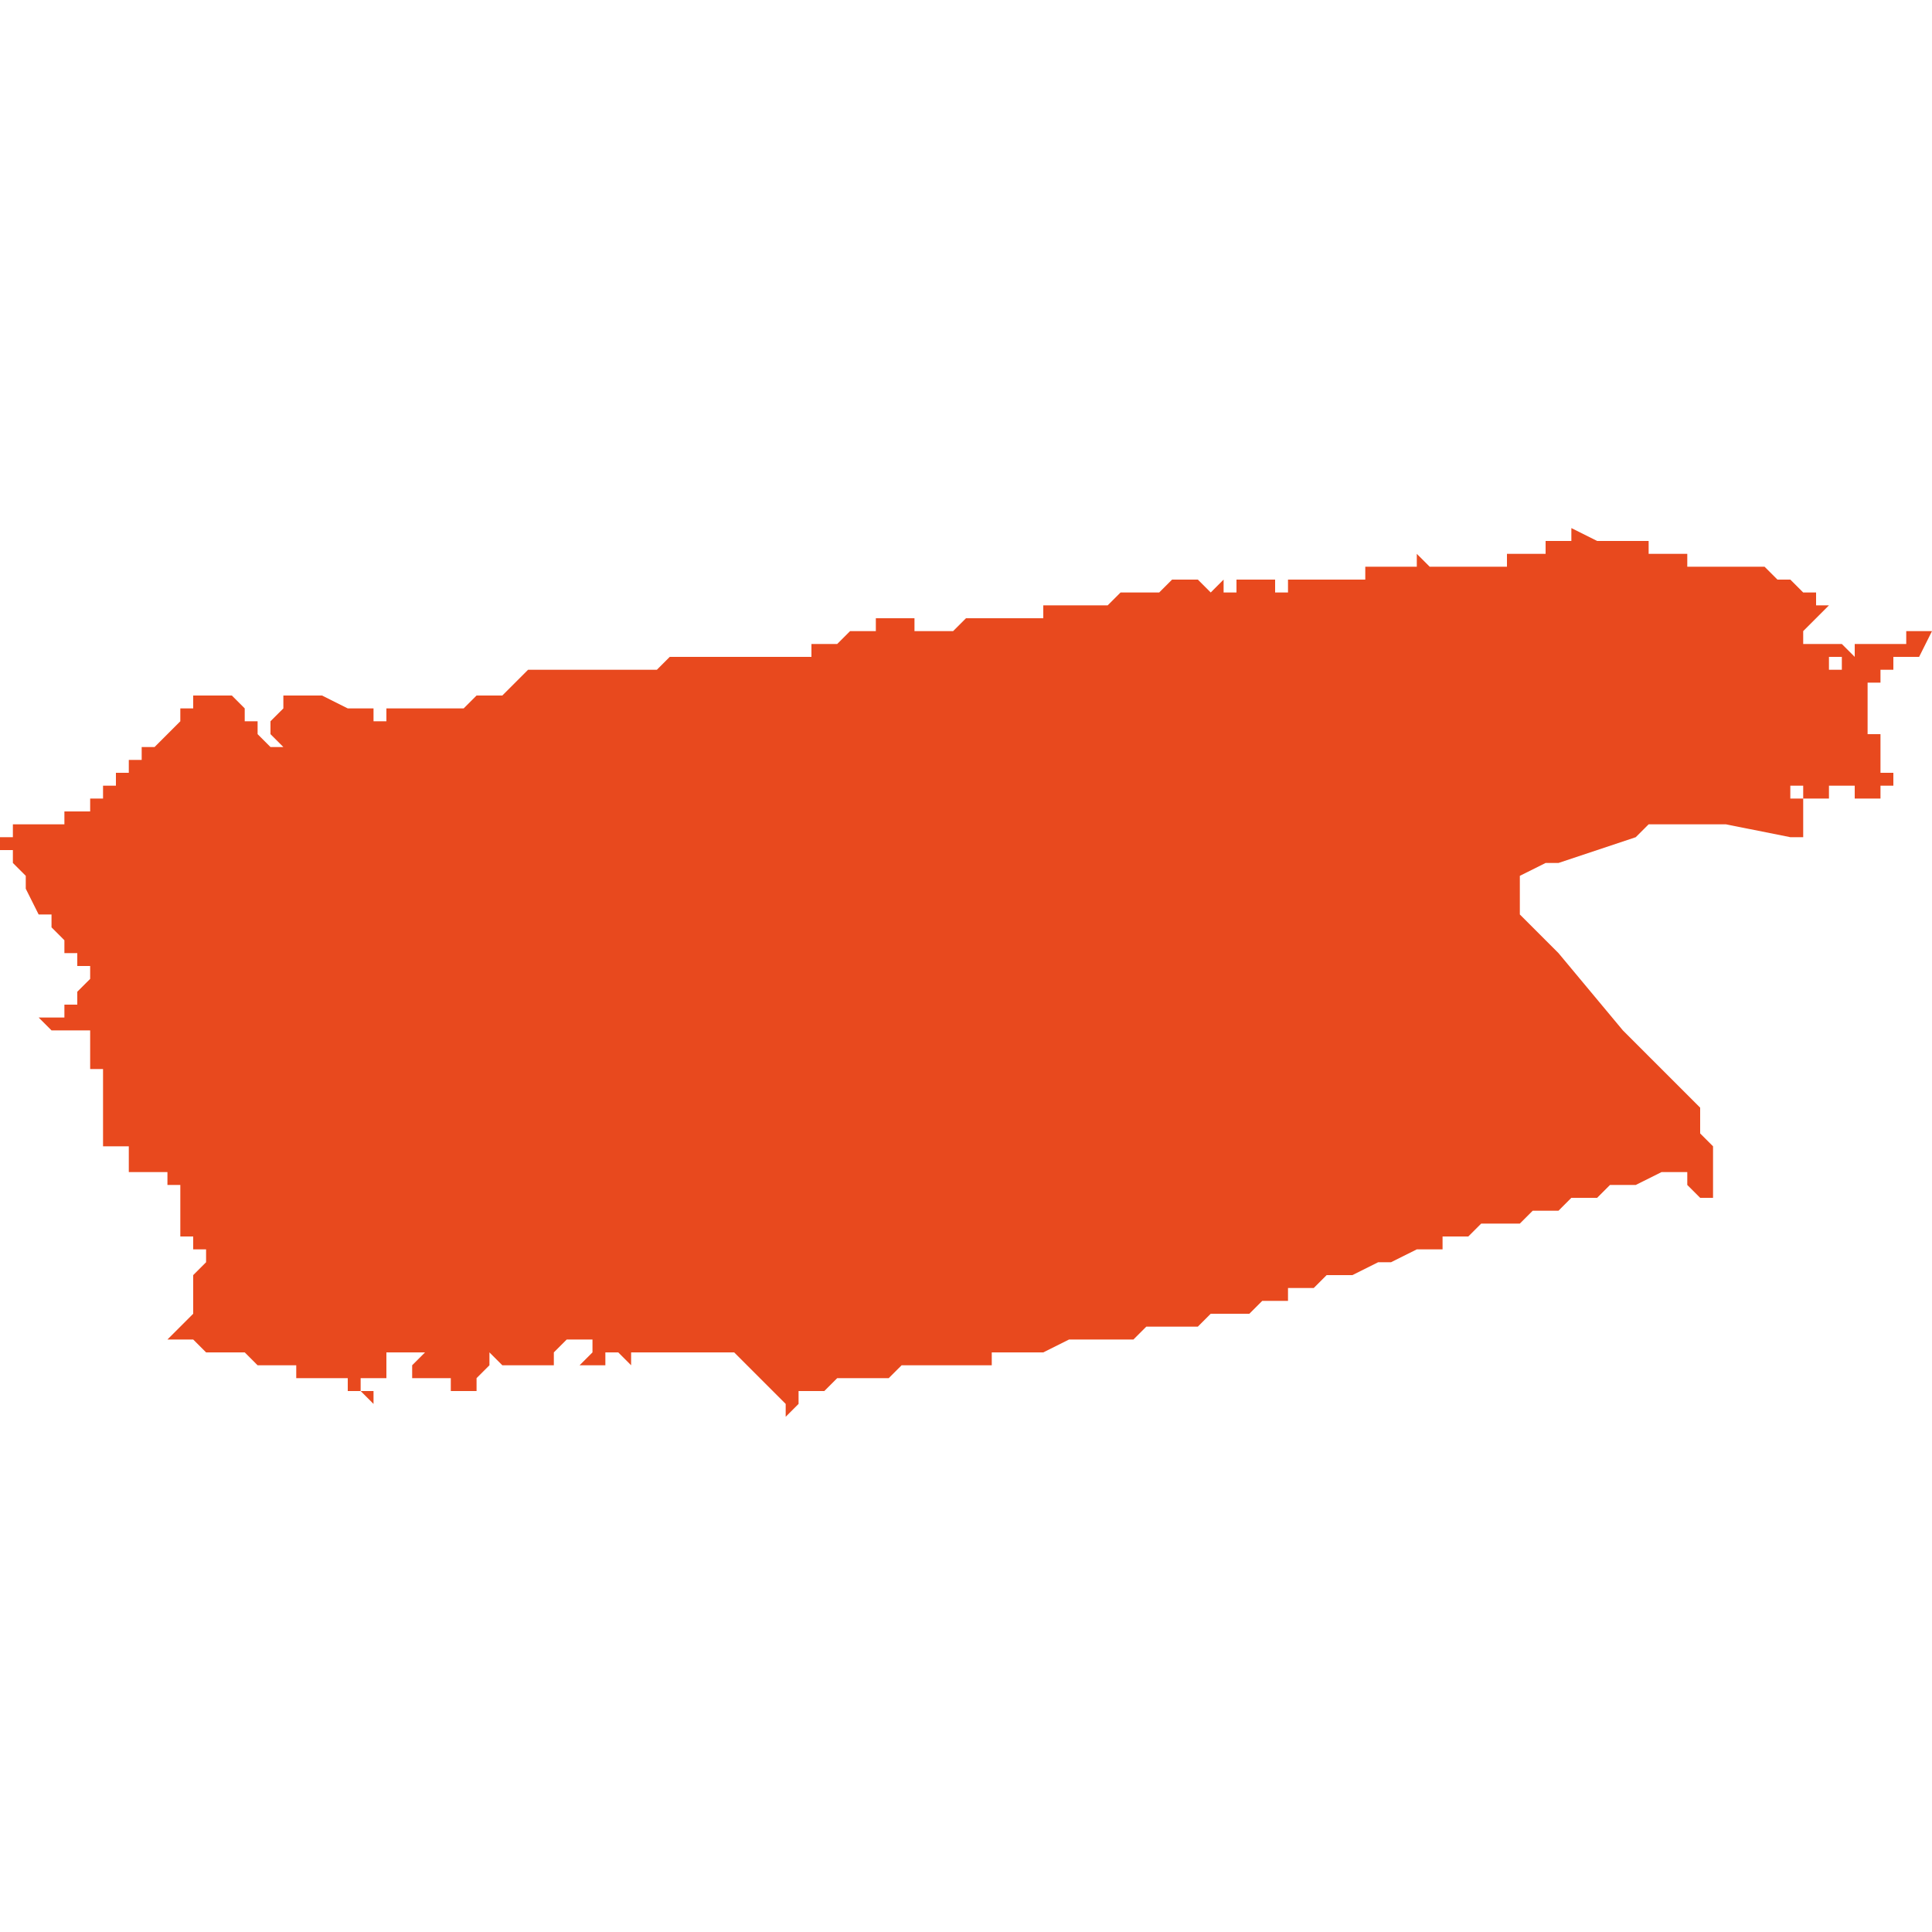 <svg xmlns="http://www.w3.org/2000/svg" xmlns:xlink="http://www.w3.org/1999/xlink" height="300" width="300" viewBox="5.547 -52.135 0.15 0.068"><path d="M 5.69 -52.115 L 5.69 -52.115 5.69 -52.115 5.69 -52.115 5.69 -52.115 5.69 -52.115 5.691 -52.115 5.691 -52.115 5.691 -52.115 5.691 -52.115 5.691 -52.114 5.691 -52.114 5.691 -52.114 5.691 -52.114 5.691 -52.114 5.691 -52.114 5.691 -52.114 5.691 -52.114 5.692 -52.114 5.692 -52.114 5.692 -52.114 5.692 -52.114 5.692 -52.114 5.692 -52.114 5.692 -52.114 5.692 -52.114 5.692 -52.114 5.692 -52.114 5.692 -52.114 5.693 -52.114 5.693 -52.114 5.693 -52.114 5.693 -52.114 5.693 -52.114 5.693 -52.114 5.693 -52.114 5.693 -52.114 5.693 -52.115 5.693 -52.115 5.693 -52.115 5.693 -52.115 5.693 -52.115 5.693 -52.115 5.693 -52.115 5.694 -52.115 5.694 -52.115 5.694 -52.115 5.694 -52.115 5.694 -52.115 5.694 -52.115 5.694 -52.115 5.694 -52.116 5.694 -52.116 5.694 -52.116 5.694 -52.116 5.694 -52.116 5.694 -52.116 5.694 -52.116 5.694 -52.116 5.694 -52.116 5.694 -52.116 5.694 -52.116 5.693 -52.116 5.693 -52.116 5.693 -52.116 5.693 -52.116 5.693 -52.116 5.693 -52.116 5.693 -52.116 5.693 -52.116 5.693 -52.116 5.693 -52.116 5.693 -52.116 5.693 -52.116 5.693 -52.116 5.693 -52.117 5.693 -52.117 5.693 -52.117 5.693 -52.117 5.693 -52.117 5.693 -52.117 5.693 -52.117 5.693 -52.117 5.693 -52.117 5.693 -52.117 5.693 -52.118 5.693 -52.118 5.693 -52.118 5.693 -52.118 5.693 -52.118 5.693 -52.118 5.693 -52.118 5.693 -52.118 5.693 -52.118 5.693 -52.118 5.693 -52.118 5.693 -52.118 5.693 -52.118 5.693 -52.119 5.693 -52.119 5.693 -52.119 5.693 -52.119 5.693 -52.119 5.693 -52.119 5.693 -52.119 5.693 -52.119 5.693 -52.119 5.693 -52.119 5.693 -52.119 5.693 -52.119 5.692 -52.119 5.692 -52.119 5.692 -52.119 5.692 -52.119 5.692 -52.119 5.692 -52.12 5.692 -52.12 5.692 -52.12 5.692 -52.12 5.692 -52.12 5.692 -52.12 5.692 -52.12 5.692 -52.12 5.692 -52.12 5.692 -52.12 5.692 -52.12 5.692 -52.12 5.692 -52.12 5.692 -52.12 5.692 -52.12 5.692 -52.12 5.692 -52.12 5.692 -52.12 5.692 -52.12 5.692 -52.12 5.692 -52.12 5.692 -52.12 5.692 -52.12 5.692 -52.12 5.692 -52.12 5.692 -52.12 5.693 -52.12 5.693 -52.12 5.693 -52.12 5.693 -52.12 5.693 -52.12 5.693 -52.12 5.693 -52.12 5.693 -52.12 5.693 -52.12 5.693 -52.12 5.692 -52.12 5.692 -52.121 5.692 -52.121 5.692 -52.121 5.692 -52.121 5.692 -52.121 5.692 -52.121 5.692 -52.121 5.692 -52.121 5.692 -52.121 5.692 -52.121 5.692 -52.121 5.692 -52.121 5.692 -52.121 5.692 -52.121 5.692 -52.122 5.692 -52.122 5.692 -52.122 5.692 -52.122 5.692 -52.122 5.692 -52.122 5.692 -52.123 5.692 -52.123 5.692 -52.123 5.692 -52.123 5.692 -52.123 5.692 -52.123 5.693 -52.123 5.693 -52.123 5.693 -52.123 5.693 -52.123 5.693 -52.123 5.693 -52.123 5.693 -52.123 5.693 -52.123 5.693 -52.123 5.693 -52.124 5.693 -52.124 5.693 -52.124 5.693 -52.124 5.693 -52.124 5.693 -52.124 5.693 -52.124 5.693 -52.124 5.693 -52.124 5.693 -52.124 5.694 -52.124 5.694 -52.124 5.694 -52.124 5.694 -52.124 5.694 -52.124 5.694 -52.124 5.694 -52.124 5.694 -52.124 5.694 -52.124 5.694 -52.124 5.694 -52.125 5.695 -52.125 5.695 -52.125 5.695 -52.125 5.695 -52.125 5.695 -52.125 5.695 -52.125 5.695 -52.125 5.695 -52.125 5.695 -52.125 5.695 -52.125 5.695 -52.125 5.696 -52.125 5.696 -52.125 5.696 -52.125 5.696 -52.125 5.696 -52.125 5.696 -52.125 5.696 -52.125 5.696 -52.125 5.697 -52.127 5.697 -52.127 5.697 -52.127 5.697 -52.127 5.697 -52.127 5.697 -52.127 5.696 -52.127 5.696 -52.127 5.696 -52.127 5.695 -52.127 5.695 -52.126 5.695 -52.126 5.695 -52.126 5.694 -52.126 5.694 -52.126 5.694 -52.126 5.694 -52.126 5.694 -52.126 5.694 -52.126 5.694 -52.126 5.694 -52.126 5.694 -52.126 5.693 -52.126 5.693 -52.126 5.693 -52.126 5.693 -52.126 5.693 -52.126 5.693 -52.126 5.693 -52.126 5.692 -52.126 5.692 -52.126 5.691 -52.126 5.691 -52.125 5.691 -52.125 5.691 -52.125 5.691 -52.125 5.69 -52.125 5.69 -52.125 5.69 -52.125 5.69 -52.125 5.69 -52.125 5.69 -52.125 5.69 -52.125 5.69 -52.125 5.69 -52.125 5.69 -52.125 5.69 -52.124 5.69 -52.124 5.69 -52.124 5.69 -52.124 5.69 -52.124 5.69 -52.124 5.69 -52.124 5.69 -52.124 5.69 -52.124 5.69 -52.124 5.69 -52.124 5.69 -52.124 5.69 -52.124 5.69 -52.124 5.69 -52.124 5.69 -52.124 5.69 -52.124 5.69 -52.124 5.69 -52.124 5.69 -52.124 5.69 -52.124 5.69 -52.124 5.69 -52.124 5.69 -52.124 5.69 -52.124 5.689 -52.124 5.689 -52.124 5.689 -52.124 5.689 -52.124 5.689 -52.124 5.689 -52.124 5.689 -52.124 5.689 -52.124 5.689 -52.124 5.689 -52.124 5.689 -52.124 5.689 -52.124 5.689 -52.124 5.689 -52.124 5.689 -52.124 5.689 -52.124 5.689 -52.124 5.689 -52.124 5.689 -52.124 5.689 -52.124 5.689 -52.124 5.689 -52.124 5.689 -52.124 5.689 -52.124 5.689 -52.124 5.689 -52.125 5.689 -52.125 5.689 -52.125 5.69 -52.125 5.69 -52.125 5.69 -52.125 5.691 -52.125 5.691 -52.125 5.691 -52.125 5.691 -52.125 5.69 -52.126 5.69 -52.126 5.689 -52.126 5.689 -52.126 5.688 -52.126 5.688 -52.126 5.687 -52.126 5.687 -52.127 5.687 -52.127 5.687 -52.127 5.687 -52.127 5.687 -52.127 5.688 -52.128 5.689 -52.129 5.689 -52.129 5.689 -52.129 5.689 -52.129 5.689 -52.129 5.689 -52.129 5.689 -52.129 5.689 -52.129 5.689 -52.129 5.689 -52.129 5.689 -52.129 5.688 -52.129 5.688 -52.129 5.688 -52.129 5.688 -52.13 5.688 -52.13 5.688 -52.13 5.687 -52.13 5.687 -52.13 5.686 -52.131 5.685 -52.131 5.685 -52.131 5.685 -52.131 5.685 -52.131 5.685 -52.131 5.685 -52.131 5.684 -52.132 5.684 -52.132 5.684 -52.132 5.684 -52.132 5.684 -52.132 5.684 -52.132 5.683 -52.132 5.683 -52.132 5.683 -52.132 5.683 -52.132 5.682 -52.132 5.682 -52.132 5.682 -52.132 5.681 -52.132 5.681 -52.132 5.68 -52.132 5.68 -52.132 5.679 -52.132 5.679 -52.132 5.679 -52.132 5.679 -52.132 5.679 -52.132 5.679 -52.132 5.679 -52.132 5.679 -52.132 5.679 -52.132 5.679 -52.132 5.679 -52.132 5.679 -52.132 5.679 -52.132 5.679 -52.132 5.679 -52.132 5.679 -52.132 5.679 -52.132 5.679 -52.132 5.678 -52.132 5.678 -52.133 5.678 -52.133 5.676 -52.133 5.676 -52.133 5.676 -52.133 5.676 -52.133 5.675 -52.133 5.675 -52.133 5.675 -52.134 5.675 -52.134 5.675 -52.134 5.675 -52.134 5.675 -52.134 5.675 -52.134 5.671 -52.134 5.669 -52.135 5.669 -52.135 5.669 -52.135 5.669 -52.135 5.669 -52.135 5.669 -52.135 5.669 -52.135 5.669 -52.135 5.669 -52.134 5.669 -52.134 5.668 -52.134 5.668 -52.134 5.668 -52.134 5.668 -52.134 5.668 -52.134 5.668 -52.134 5.668 -52.134 5.668 -52.134 5.668 -52.134 5.668 -52.134 5.667 -52.134 5.667 -52.134 5.667 -52.134 5.667 -52.134 5.667 -52.134 5.667 -52.134 5.667 -52.134 5.667 -52.134 5.667 -52.134 5.667 -52.134 5.667 -52.134 5.667 -52.133 5.667 -52.133 5.667 -52.133 5.667 -52.133 5.667 -52.133 5.667 -52.133 5.667 -52.133 5.666 -52.133 5.666 -52.133 5.666 -52.133 5.666 -52.133 5.666 -52.133 5.666 -52.133 5.666 -52.133 5.666 -52.133 5.666 -52.133 5.666 -52.133 5.666 -52.133 5.666 -52.133 5.666 -52.133 5.666 -52.133 5.666 -52.133 5.666 -52.133 5.666 -52.133 5.666 -52.133 5.666 -52.133 5.666 -52.133 5.666 -52.133 5.666 -52.133 5.666 -52.133 5.666 -52.133 5.665 -52.133 5.665 -52.133 5.665 -52.133 5.665 -52.133 5.665 -52.133 5.665 -52.133 5.665 -52.133 5.665 -52.133 5.665 -52.133 5.665 -52.133 5.665 -52.133 5.665 -52.133 5.665 -52.133 5.665 -52.133 5.665 -52.133 5.665 -52.133 5.665 -52.133 5.664 -52.133 5.664 -52.133 5.664 -52.133 5.664 -52.133 5.664 -52.132 5.664 -52.132 5.664 -52.132 5.664 -52.132 5.664 -52.132 5.664 -52.132 5.664 -52.132 5.664 -52.132 5.663 -52.132 5.663 -52.132 5.663 -52.132 5.663 -52.132 5.663 -52.132 5.663 -52.132 5.663 -52.132 5.663 -52.132 5.662 -52.132 5.662 -52.132 5.662 -52.132 5.662 -52.132 5.662 -52.132 5.662 -52.132 5.662 -52.132 5.662 -52.132 5.661 -52.132 5.661 -52.132 5.661 -52.132 5.661 -52.132 5.661 -52.132 5.661 -52.132 5.661 -52.132 5.661 -52.132 5.661 -52.132 5.661 -52.132 5.66 -52.132 5.66 -52.132 5.66 -52.132 5.66 -52.132 5.66 -52.132 5.66 -52.132 5.66 -52.132 5.659 -52.132 5.659 -52.132 5.659 -52.132 5.659 -52.132 5.659 -52.132 5.658 -52.132 5.658 -52.132 5.657 -52.133 5.657 -52.133 5.657 -52.132 5.657 -52.132 5.657 -52.132 5.657 -52.132 5.657 -52.132 5.657 -52.132 5.657 -52.132 5.657 -52.132 5.657 -52.132 5.657 -52.132 5.657 -52.132 5.656 -52.132 5.656 -52.132 5.656 -52.132 5.656 -52.132 5.656 -52.132 5.656 -52.132 5.656 -52.132 5.656 -52.132 5.656 -52.132 5.656 -52.132 5.656 -52.132 5.656 -52.132 5.656 -52.132 5.656 -52.132 5.656 -52.132 5.656 -52.132 5.656 -52.132 5.656 -52.132 5.656 -52.132 5.655 -52.132 5.655 -52.132 5.655 -52.132 5.655 -52.132 5.655 -52.132 5.655 -52.132 5.655 -52.132 5.655 -52.132 5.654 -52.132 5.654 -52.132 5.654 -52.132 5.654 -52.132 5.654 -52.132 5.654 -52.132 5.654 -52.132 5.653 -52.132 5.653 -52.131 5.653 -52.131 5.652 -52.131 5.652 -52.131 5.652 -52.131 5.652 -52.131 5.651 -52.131 5.651 -52.131 5.651 -52.131 5.651 -52.131 5.651 -52.131 5.651 -52.131 5.65 -52.131 5.65 -52.131 5.65 -52.131 5.65 -52.131 5.65 -52.131 5.65 -52.131 5.65 -52.131 5.65 -52.131 5.65 -52.131 5.65 -52.131 5.65 -52.131 5.65 -52.131 5.649 -52.131 5.649 -52.131 5.649 -52.131 5.649 -52.131 5.649 -52.131 5.649 -52.131 5.649 -52.131 5.649 -52.131 5.649 -52.131 5.648 -52.131 5.648 -52.131 5.648 -52.131 5.648 -52.131 5.648 -52.131 5.648 -52.131 5.648 -52.131 5.648 -52.131 5.648 -52.131 5.648 -52.131 5.648 -52.131 5.648 -52.131 5.648 -52.131 5.647 -52.131 5.647 -52.131 5.647 -52.131 5.647 -52.131 5.647 -52.131 5.647 -52.131 5.647 -52.131 5.647 -52.131 5.647 -52.131 5.647 -52.131 5.647 -52.131 5.647 -52.131 5.647 -52.131 5.647 -52.131 5.647 -52.131 5.647 -52.13 5.647 -52.13 5.647 -52.13 5.647 -52.13 5.647 -52.13 5.647 -52.13 5.647 -52.13 5.647 -52.13 5.647 -52.13 5.647 -52.13 5.647 -52.13 5.647 -52.13 5.647 -52.13 5.646 -52.13 5.646 -52.13 5.646 -52.13 5.646 -52.13 5.646 -52.13 5.646 -52.13 5.646 -52.13 5.646 -52.13 5.646 -52.131 5.646 -52.131 5.646 -52.131 5.646 -52.131 5.646 -52.131 5.646 -52.131 5.646 -52.131 5.646 -52.131 5.646 -52.131 5.645 -52.131 5.645 -52.131 5.645 -52.131 5.645 -52.131 5.645 -52.131 5.645 -52.131 5.645 -52.131 5.645 -52.131 5.645 -52.131 5.645 -52.131 5.645 -52.131 5.645 -52.131 5.645 -52.131 5.645 -52.131 5.644 -52.131 5.644 -52.131 5.644 -52.131 5.644 -52.131 5.644 -52.131 5.644 -52.131 5.644 -52.131 5.644 -52.131 5.644 -52.131 5.643 -52.131 5.643 -52.131 5.643 -52.13 5.643 -52.13 5.643 -52.13 5.643 -52.13 5.643 -52.13 5.643 -52.13 5.643 -52.13 5.643 -52.13 5.643 -52.13 5.643 -52.13 5.643 -52.13 5.642 -52.13 5.642 -52.131 5.642 -52.131 5.642 -52.131 5.642 -52.131 5.642 -52.131 5.642 -52.131 5.642 -52.131 5.641 -52.13 5.641 -52.13 5.641 -52.13 5.641 -52.13 5.641 -52.13 5.641 -52.13 5.641 -52.13 5.641 -52.13 5.641 -52.13 5.641 -52.13 5.64 -52.131 5.64 -52.131 5.64 -52.131 5.64 -52.131 5.64 -52.131 5.64 -52.131 5.64 -52.131 5.639 -52.131 5.639 -52.131 5.639 -52.131 5.639 -52.131 5.639 -52.131 5.639 -52.131 5.639 -52.131 5.639 -52.131 5.639 -52.131 5.639 -52.131 5.639 -52.131 5.638 -52.131 5.638 -52.131 5.638 -52.131 5.638 -52.131 5.638 -52.131 5.638 -52.131 5.638 -52.131 5.638 -52.131 5.638 -52.131 5.638 -52.131 5.638 -52.131 5.638 -52.131 5.638 -52.131 5.637 -52.13 5.637 -52.13 5.637 -52.13 5.637 -52.13 5.637 -52.13 5.637 -52.13 5.637 -52.13 5.637 -52.13 5.636 -52.13 5.636 -52.13 5.636 -52.13 5.636 -52.13 5.636 -52.13 5.636 -52.13 5.636 -52.13 5.635 -52.13 5.635 -52.13 5.635 -52.13 5.635 -52.13 5.635 -52.13 5.634 -52.13 5.633 -52.129 5.632 -52.129 5.632 -52.129 5.632 -52.129 5.631 -52.129 5.631 -52.129 5.63 -52.129 5.63 -52.129 5.629 -52.129 5.628 -52.129 5.628 -52.128 5.628 -52.128 5.627 -52.128 5.626 -52.128 5.626 -52.128 5.626 -52.128 5.625 -52.128 5.625 -52.128 5.624 -52.128 5.624 -52.128 5.624 -52.128 5.623 -52.128 5.623 -52.128 5.623 -52.128 5.622 -52.128 5.621 -52.127 5.62 -52.127 5.62 -52.127 5.619 -52.127 5.618 -52.127 5.618 -52.127 5.618 -52.127 5.618 -52.127 5.618 -52.128 5.617 -52.128 5.617 -52.128 5.617 -52.128 5.617 -52.128 5.617 -52.128 5.617 -52.128 5.616 -52.128 5.616 -52.128 5.616 -52.128 5.616 -52.128 5.616 -52.128 5.616 -52.128 5.616 -52.128 5.616 -52.128 5.615 -52.128 5.615 -52.128 5.615 -52.128 5.615 -52.127 5.615 -52.127 5.614 -52.127 5.613 -52.127 5.613 -52.127 5.612 -52.126 5.611 -52.126 5.611 -52.126 5.611 -52.126 5.611 -52.126 5.61 -52.126 5.61 -52.125 5.61 -52.125 5.609 -52.125 5.609 -52.125 5.609 -52.125 5.609 -52.125 5.609 -52.125 5.609 -52.125 5.609 -52.125 5.609 -52.125 5.609 -52.125 5.609 -52.125 5.608 -52.125 5.608 -52.125 5.608 -52.125 5.608 -52.125 5.608 -52.125 5.608 -52.125 5.608 -52.125 5.608 -52.125 5.608 -52.125 5.608 -52.125 5.607 -52.125 5.607 -52.125 5.607 -52.125 5.607 -52.125 5.607 -52.125 5.607 -52.125 5.607 -52.125 5.607 -52.125 5.607 -52.125 5.607 -52.125 5.607 -52.125 5.607 -52.125 5.607 -52.125 5.607 -52.125 5.607 -52.125 5.607 -52.125 5.607 -52.125 5.607 -52.125 5.607 -52.125 5.607 -52.125 5.607 -52.125 5.606 -52.125 5.606 -52.125 5.606 -52.125 5.606 -52.125 5.606 -52.125 5.606 -52.125 5.606 -52.125 5.605 -52.125 5.605 -52.125 5.605 -52.125 5.604 -52.125 5.604 -52.125 5.604 -52.125 5.603 -52.125 5.603 -52.125 5.602 -52.125 5.602 -52.125 5.601 -52.125 5.601 -52.125 5.6 -52.125 5.6 -52.125 5.6 -52.125 5.599 -52.125 5.599 -52.125 5.598 -52.124 5.598 -52.124 5.598 -52.124 5.598 -52.124 5.598 -52.124 5.597 -52.124 5.597 -52.124 5.597 -52.124 5.596 -52.124 5.595 -52.124 5.594 -52.124 5.594 -52.124 5.594 -52.124 5.593 -52.124 5.593 -52.124 5.593 -52.124 5.592 -52.124 5.592 -52.124 5.592 -52.124 5.592 -52.124 5.592 -52.124 5.592 -52.124 5.591 -52.124 5.591 -52.124 5.591 -52.124 5.591 -52.124 5.59 -52.124 5.59 -52.124 5.59 -52.124 5.59 -52.124 5.59 -52.123 5.59 -52.124 5.589 -52.124 5.589 -52.124 5.589 -52.124 5.589 -52.124 5.589 -52.124 5.589 -52.124 5.589 -52.124 5.589 -52.124 5.589 -52.124 5.588 -52.124 5.587 -52.123 5.587 -52.123 5.586 -52.122 5.586 -52.122 5.585 -52.122 5.585 -52.122 5.585 -52.122 5.584 -52.122 5.584 -52.122 5.584 -52.122 5.584 -52.122 5.583 -52.121 5.582 -52.121 5.58 -52.121 5.579 -52.121 5.579 -52.121 5.579 -52.121 5.579 -52.121 5.579 -52.121 5.578 -52.121 5.578 -52.121 5.578 -52.121 5.577 -52.121 5.577 -52.121 5.577 -52.121 5.577 -52.12 5.577 -52.12 5.577 -52.12 5.577 -52.12 5.577 -52.12 5.576 -52.12 5.576 -52.121 5.576 -52.121 5.576 -52.121 5.576 -52.121 5.576 -52.121 5.576 -52.121 5.576 -52.121 5.575 -52.121 5.575 -52.121 5.574 -52.121 5.572 -52.122 5.572 -52.122 5.572 -52.122 5.571 -52.122 5.571 -52.122 5.571 -52.122 5.571 -52.122 5.571 -52.122 5.571 -52.122 5.571 -52.122 5.57 -52.122 5.57 -52.122 5.57 -52.122 5.57 -52.122 5.57 -52.122 5.569 -52.122 5.569 -52.122 5.569 -52.122 5.569 -52.122 5.569 -52.122 5.569 -52.122 5.569 -52.121 5.569 -52.121 5.569 -52.121 5.569 -52.121 5.569 -52.121 5.569 -52.121 5.569 -52.121 5.568 -52.12 5.568 -52.12 5.568 -52.12 5.568 -52.12 5.568 -52.12 5.568 -52.12 5.568 -52.12 5.568 -52.12 5.568 -52.119 5.568 -52.119 5.568 -52.119 5.568 -52.119 5.568 -52.119 5.569 -52.118 5.569 -52.118 5.568 -52.118 5.568 -52.118 5.568 -52.118 5.567 -52.119 5.567 -52.119 5.567 -52.12 5.567 -52.12 5.566 -52.12 5.566 -52.12 5.566 -52.121 5.566 -52.121 5.565 -52.122 5.565 -52.122 5.565 -52.122 5.565 -52.122 5.564 -52.122 5.563 -52.122 5.563 -52.122 5.563 -52.122 5.563 -52.122 5.562 -52.122 5.562 -52.122 5.562 -52.122 5.562 -52.122 5.562 -52.121 5.562 -52.121 5.562 -52.121 5.562 -52.121 5.562 -52.121 5.562 -52.121 5.562 -52.121 5.561 -52.121 5.561 -52.12 5.561 -52.12 5.561 -52.12 5.56 -52.119 5.56 -52.119 5.56 -52.119 5.56 -52.119 5.559 -52.118 5.559 -52.118 5.559 -52.118 5.559 -52.118 5.559 -52.118 5.559 -52.118 5.558 -52.118 5.558 -52.118 5.558 -52.117 5.558 -52.117 5.558 -52.117 5.557 -52.117 5.557 -52.117 5.557 -52.117 5.557 -52.116 5.557 -52.116 5.557 -52.116 5.556 -52.116 5.556 -52.116 5.556 -52.116 5.556 -52.116 5.556 -52.116 5.556 -52.115 5.556 -52.115 5.556 -52.115 5.555 -52.115 5.555 -52.115 5.555 -52.114 5.555 -52.114 5.555 -52.114 5.554 -52.114 5.554 -52.114 5.554 -52.114 5.554 -52.114 5.554 -52.114 5.554 -52.114 5.554 -52.113 5.554 -52.113 5.554 -52.113 5.554 -52.113 5.554 -52.113 5.554 -52.113 5.554 -52.113 5.554 -52.113 5.554 -52.113 5.554 -52.113 5.553 -52.113 5.553 -52.113 5.553 -52.113 5.553 -52.113 5.553 -52.113 5.553 -52.113 5.553 -52.113 5.553 -52.113 5.553 -52.113 5.552 -52.113 5.552 -52.113 5.552 -52.113 5.552 -52.113 5.552 -52.113 5.552 -52.113 5.552 -52.113 5.552 -52.113 5.552 -52.113 5.552 -52.113 5.552 -52.113 5.552 -52.112 5.552 -52.112 5.552 -52.112 5.551 -52.112 5.551 -52.112 5.551 -52.112 5.551 -52.112 5.551 -52.112 5.551 -52.112 5.55 -52.112 5.55 -52.112 5.549 -52.112 5.549 -52.112 5.548 -52.112 5.548 -52.111 5.548 -52.111 5.548 -52.111 5.547 -52.111 5.547 -52.111 5.547 -52.111 5.547 -52.111 5.547 -52.111 5.547 -52.111 5.547 -52.111 5.547 -52.111 5.547 -52.11 5.548 -52.11 5.548 -52.11 5.548 -52.11 5.548 -52.11 5.548 -52.11 5.548 -52.109 5.548 -52.109 5.548 -52.109 5.548 -52.109 5.548 -52.109 5.549 -52.108 5.549 -52.107 5.549 -52.107 5.549 -52.107 5.55 -52.105 5.551 -52.105 5.551 -52.104 5.551 -52.104 5.552 -52.103 5.552 -52.103 5.552 -52.102 5.553 -52.102 5.553 -52.101 5.553 -52.101 5.553 -52.101 5.553 -52.101 5.553 -52.101 5.553 -52.101 5.553 -52.101 5.553 -52.101 5.554 -52.101 5.554 -52.1 5.554 -52.1 5.554 -52.1 5.554 -52.1 5.554 -52.1 5.554 -52.1 5.554 -52.1 5.553 -52.099 5.553 -52.099 5.553 -52.099 5.553 -52.099 5.553 -52.099 5.553 -52.099 5.553 -52.099 5.553 -52.099 5.553 -52.098 5.553 -52.098 5.552 -52.098 5.552 -52.098 5.552 -52.098 5.552 -52.098 5.552 -52.098 5.552 -52.098 5.552 -52.098 5.552 -52.097 5.552 -52.097 5.552 -52.097 5.551 -52.097 5.551 -52.097 5.551 -52.097 5.551 -52.097 5.551 -52.097 5.551 -52.097 5.551 -52.097 5.551 -52.097 5.55 -52.097 5.55 -52.097 5.551 -52.096 5.551 -52.096 5.551 -52.096 5.551 -52.096 5.552 -52.096 5.553 -52.096 5.553 -52.096 5.553 -52.096 5.553 -52.096 5.554 -52.096 5.554 -52.096 5.554 -52.095 5.554 -52.095 5.554 -52.095 5.554 -52.095 5.554 -52.095 5.554 -52.095 5.554 -52.095 5.555 -52.095 5.555 -52.095 5.555 -52.095 5.554 -52.095 5.554 -52.095 5.554 -52.095 5.554 -52.094 5.554 -52.094 5.554 -52.094 5.554 -52.094 5.554 -52.094 5.554 -52.094 5.554 -52.094 5.554 -52.094 5.554 -52.094 5.554 -52.094 5.554 -52.094 5.554 -52.094 5.554 -52.094 5.554 -52.094 5.554 -52.093 5.554 -52.093 5.555 -52.093 5.555 -52.093 5.555 -52.093 5.555 -52.093 5.555 -52.093 5.555 -52.093 5.555 -52.093 5.555 -52.093 5.555 -52.093 5.555 -52.093 5.555 -52.093 5.555 -52.093 5.555 -52.092 5.555 -52.092 5.555 -52.092 5.555 -52.092 5.555 -52.092 5.556 -52.092 5.556 -52.092 5.556 -52.092 5.556 -52.092 5.556 -52.092 5.555 -52.092 5.555 -52.092 5.555 -52.092 5.555 -52.091 5.555 -52.091 5.555 -52.091 5.555 -52.09 5.555 -52.09 5.555 -52.09 5.555 -52.09 5.555 -52.089 5.555 -52.089 5.555 -52.088 5.555 -52.088 5.555 -52.088 5.555 -52.088 5.555 -52.088 5.555 -52.088 5.555 -52.087 5.555 -52.087 5.555 -52.087 5.555 -52.087 5.555 -52.087 5.555 -52.087 5.555 -52.086 5.555 -52.087 5.556 -52.087 5.556 -52.087 5.556 -52.087 5.556 -52.087 5.556 -52.087 5.556 -52.087 5.556 -52.087 5.556 -52.087 5.556 -52.087 5.556 -52.087 5.556 -52.087 5.556 -52.087 5.556 -52.087 5.556 -52.087 5.556 -52.087 5.556 -52.087 5.556 -52.087 5.556 -52.087 5.556 -52.087 5.556 -52.087 5.556 -52.087 5.556 -52.087 5.556 -52.087 5.556 -52.087 5.556 -52.087 5.556 -52.087 5.556 -52.087 5.556 -52.087 5.556 -52.087 5.556 -52.087 5.556 -52.087 5.556 -52.087 5.556 -52.087 5.556 -52.087 5.556 -52.087 5.556 -52.087 5.556 -52.087 5.556 -52.087 5.556 -52.087 5.556 -52.087 5.556 -52.087 5.556 -52.087 5.556 -52.087 5.556 -52.087 5.556 -52.087 5.556 -52.087 5.556 -52.087 5.556 -52.087 5.556 -52.087 5.556 -52.087 5.556 -52.087 5.556 -52.087 5.557 -52.087 5.557 -52.087 5.557 -52.087 5.557 -52.087 5.557 -52.087 5.557 -52.087 5.557 -52.087 5.557 -52.087 5.557 -52.087 5.557 -52.087 5.557 -52.087 5.557 -52.087 5.557 -52.087 5.557 -52.087 5.557 -52.087 5.557 -52.087 5.557 -52.087 5.557 -52.087 5.557 -52.087 5.557 -52.087 5.557 -52.087 5.557 -52.087 5.557 -52.087 5.557 -52.087 5.557 -52.087 5.557 -52.087 5.557 -52.087 5.557 -52.087 5.557 -52.087 5.557 -52.087 5.557 -52.087 5.557 -52.087 5.557 -52.087 5.557 -52.087 5.557 -52.087 5.557 -52.087 5.557 -52.087 5.557 -52.087 5.557 -52.087 5.557 -52.087 5.557 -52.087 5.557 -52.087 5.557 -52.087 5.557 -52.087 5.557 -52.087 5.557 -52.087 5.557 -52.087 5.557 -52.087 5.557 -52.087 5.557 -52.087 5.557 -52.087 5.557 -52.087 5.557 -52.087 5.557 -52.087 5.557 -52.087 5.557 -52.087 5.557 -52.086 5.557 -52.086 5.557 -52.086 5.557 -52.086 5.557 -52.086 5.557 -52.086 5.557 -52.086 5.557 -52.086 5.557 -52.086 5.557 -52.086 5.557 -52.086 5.557 -52.086 5.557 -52.086 5.557 -52.086 5.557 -52.086 5.557 -52.086 5.557 -52.086 5.557 -52.086 5.557 -52.086 5.557 -52.086 5.557 -52.086 5.557 -52.086 5.557 -52.086 5.557 -52.086 5.557 -52.086 5.557 -52.086 5.557 -52.086 5.557 -52.086 5.557 -52.086 5.557 -52.086 5.557 -52.086 5.557 -52.086 5.557 -52.086 5.557 -52.086 5.557 -52.086 5.557 -52.086 5.557 -52.086 5.557 -52.086 5.557 -52.086 5.557 -52.086 5.557 -52.086 5.557 -52.086 5.557 -52.086 5.557 -52.086 5.557 -52.086 5.557 -52.086 5.557 -52.086 5.557 -52.086 5.557 -52.086 5.557 -52.086 5.557 -52.086 5.557 -52.086 5.557 -52.086 5.557 -52.086 5.557 -52.086 5.557 -52.085 5.557 -52.085 5.557 -52.085 5.557 -52.085 5.557 -52.085 5.558 -52.085 5.558 -52.085 5.558 -52.085 5.558 -52.085 5.558 -52.085 5.558 -52.085 5.558 -52.085 5.558 -52.085 5.559 -52.085 5.559 -52.085 5.559 -52.085 5.559 -52.085 5.559 -52.085 5.559 -52.084 5.559 -52.085 5.56 -52.085 5.56 -52.084 5.56 -52.084 5.56 -52.084 5.56 -52.084 5.561 -52.084 5.561 -52.084 5.561 -52.084 5.561 -52.084 5.561 -52.084 5.561 -52.084 5.561 -52.084 5.561 -52.083 5.561 -52.083 5.561 -52.083 5.561 -52.083 5.561 -52.082 5.561 -52.082 5.561 -52.082 5.561 -52.082 5.561 -52.082 5.561 -52.082 5.561 -52.081 5.561 -52.081 5.561 -52.081 5.561 -52.081 5.561 -52.081 5.561 -52.081 5.561 -52.081 5.561 -52.081 5.561 -52.081 5.561 -52.081 5.561 -52.08 5.561 -52.08 5.561 -52.08 5.562 -52.08 5.562 -52.08 5.562 -52.08 5.562 -52.08 5.562 -52.079 5.563 -52.079 5.563 -52.079 5.563 -52.079 5.563 -52.079 5.563 -52.079 5.563 -52.079 5.563 -52.078 5.563 -52.078 5.563 -52.078 5.563 -52.078 5.563 -52.078 5.563 -52.078 5.563 -52.078 5.562 -52.077 5.562 -52.077 5.562 -52.077 5.562 -52.077 5.562 -52.077 5.562 -52.076 5.562 -52.076 5.562 -52.076 5.562 -52.076 5.562 -52.076 5.562 -52.076 5.562 -52.076 5.562 -52.075 5.562 -52.075 5.562 -52.074 5.562 -52.074 5.561 -52.073 5.561 -52.073 5.56 -52.072 5.56 -52.072 5.561 -52.072 5.561 -52.072 5.561 -52.072 5.561 -52.072 5.561 -52.072 5.561 -52.072 5.561 -52.072 5.561 -52.072 5.561 -52.072 5.561 -52.072 5.562 -52.072 5.562 -52.072 5.562 -52.072 5.562 -52.072 5.562 -52.072 5.562 -52.072 5.562 -52.072 5.562 -52.072 5.562 -52.072 5.562 -52.072 5.562 -52.072 5.562 -52.072 5.562 -52.072 5.562 -52.072 5.563 -52.071 5.565 -52.071 5.565 -52.071 5.565 -52.071 5.565 -52.071 5.565 -52.071 5.565 -52.071 5.565 -52.071 5.565 -52.071 5.566 -52.071 5.567 -52.07 5.567 -52.07 5.567 -52.07 5.567 -52.07 5.567 -52.07 5.567 -52.07 5.567 -52.07 5.567 -52.07 5.568 -52.07 5.568 -52.07 5.568 -52.07 5.568 -52.07 5.568 -52.07 5.569 -52.07 5.569 -52.07 5.569 -52.07 5.569 -52.07 5.569 -52.07 5.569 -52.07 5.569 -52.07 5.569 -52.07 5.569 -52.07 5.569 -52.07 5.569 -52.07 5.569 -52.07 5.57 -52.07 5.57 -52.07 5.57 -52.07 5.57 -52.07 5.57 -52.069 5.57 -52.069 5.57 -52.069 5.57 -52.069 5.57 -52.069 5.57 -52.069 5.571 -52.069 5.571 -52.069 5.571 -52.069 5.571 -52.069 5.571 -52.069 5.571 -52.069 5.571 -52.069 5.571 -52.069 5.572 -52.069 5.572 -52.069 5.572 -52.069 5.572 -52.069 5.572 -52.069 5.572 -52.069 5.572 -52.069 5.572 -52.069 5.572 -52.069 5.572 -52.069 5.572 -52.069 5.573 -52.069 5.573 -52.069 5.573 -52.069 5.573 -52.069 5.573 -52.069 5.573 -52.069 5.573 -52.069 5.573 -52.069 5.573 -52.069 5.573 -52.069 5.573 -52.069 5.573 -52.069 5.573 -52.069 5.573 -52.069 5.573 -52.069 5.573 -52.069 5.573 -52.069 5.573 -52.069 5.573 -52.069 5.573 -52.069 5.573 -52.069 5.573 -52.069 5.573 -52.069 5.574 -52.069 5.574 -52.068 5.574 -52.068 5.574 -52.068 5.574 -52.068 5.574 -52.068 5.574 -52.068 5.574 -52.068 5.574 -52.068 5.574 -52.068 5.574 -52.068 5.574 -52.068 5.574 -52.068 5.574 -52.068 5.574 -52.068 5.574 -52.068 5.574 -52.068 5.574 -52.068 5.574 -52.068 5.574 -52.068 5.574 -52.068 5.575 -52.068 5.575 -52.068 5.575 -52.068 5.575 -52.068 5.575 -52.068 5.575 -52.068 5.575 -52.068 5.575 -52.068 5.575 -52.068 5.575 -52.068 5.575 -52.068 5.575 -52.068 5.575 -52.068 5.575 -52.068 5.575 -52.068 5.575 -52.068 5.575 -52.068 5.575 -52.068 5.575 -52.068 5.575 -52.068 5.575 -52.068 5.575 -52.068 5.575 -52.068 5.575 -52.068 5.575 -52.068 5.575 -52.068 5.575 -52.068 5.575 -52.068 5.575 -52.068 5.575 -52.068 5.575 -52.068 5.575 -52.068 5.576 -52.067 5.576 -52.067 5.576 -52.067 5.576 -52.067 5.576 -52.067 5.576 -52.067 5.576 -52.067 5.576 -52.067 5.576 -52.067 5.576 -52.067 5.577 -52.067 5.576 -52.067 5.576 -52.067 5.576 -52.067 5.576 -52.067 5.576 -52.067 5.576 -52.067 5.576 -52.067 5.576 -52.067 5.576 -52.068 5.576 -52.068 5.576 -52.068 5.576 -52.068 5.576 -52.068 5.576 -52.068 5.576 -52.068 5.576 -52.068 5.576 -52.068 5.575 -52.068 5.575 -52.068 5.575 -52.068 5.575 -52.068 5.575 -52.068 5.575 -52.068 5.575 -52.068 5.575 -52.068 5.575 -52.068 5.575 -52.068 5.575 -52.068 5.575 -52.068 5.575 -52.068 5.575 -52.068 5.575 -52.068 5.575 -52.068 5.575 -52.069 5.575 -52.069 5.575 -52.069 5.575 -52.069 5.575 -52.069 5.576 -52.069 5.576 -52.069 5.576 -52.069 5.576 -52.069 5.576 -52.069 5.576 -52.069 5.576 -52.069 5.576 -52.069 5.576 -52.069 5.576 -52.069 5.576 -52.069 5.576 -52.069 5.576 -52.069 5.576 -52.069 5.576 -52.069 5.576 -52.069 5.577 -52.069 5.577 -52.069 5.577 -52.069 5.577 -52.07 5.577 -52.07 5.577 -52.07 5.577 -52.07 5.577 -52.07 5.577 -52.07 5.577 -52.07 5.577 -52.07 5.577 -52.07 5.577 -52.071 5.577 -52.071 5.577 -52.071 5.577 -52.071 5.578 -52.071 5.578 -52.071 5.58 -52.071 5.579 -52.07 5.579 -52.07 5.579 -52.07 5.579 -52.07 5.579 -52.07 5.579 -52.069 5.579 -52.069 5.579 -52.069 5.579 -52.069 5.579 -52.069 5.579 -52.069 5.579 -52.069 5.579 -52.069 5.579 -52.069 5.579 -52.068 5.579 -52.068 5.579 -52.068 5.579 -52.068 5.579 -52.068 5.579 -52.068 5.579 -52.068 5.579 -52.068 5.579 -52.068 5.579 -52.068 5.579 -52.069 5.579 -52.069 5.579 -52.069 5.579 -52.069 5.58 -52.069 5.58 -52.069 5.58 -52.069 5.58 -52.069 5.58 -52.069 5.58 -52.069 5.58 -52.069 5.58 -52.069 5.58 -52.069 5.58 -52.069 5.58 -52.069 5.58 -52.069 5.58 -52.069 5.58 -52.069 5.58 -52.069 5.58 -52.069 5.58 -52.069 5.58 -52.069 5.58 -52.069 5.58 -52.069 5.58 -52.069 5.58 -52.069 5.58 -52.069 5.58 -52.069 5.58 -52.069 5.58 -52.069 5.58 -52.069 5.58 -52.069 5.58 -52.069 5.58 -52.069 5.58 -52.069 5.58 -52.069 5.58 -52.069 5.58 -52.069 5.58 -52.069 5.58 -52.069 5.58 -52.069 5.58 -52.069 5.581 -52.069 5.581 -52.069 5.581 -52.069 5.582 -52.069 5.582 -52.068 5.582 -52.068 5.582 -52.068 5.582 -52.068 5.583 -52.068 5.583 -52.068 5.583 -52.068 5.584 -52.068 5.584 -52.068 5.584 -52.068 5.584 -52.068 5.584 -52.069 5.584 -52.069 5.584 -52.069 5.584 -52.069 5.584 -52.069 5.585 -52.07 5.585 -52.071 5.586 -52.07 5.586 -52.07 5.586 -52.07 5.586 -52.07 5.586 -52.07 5.588 -52.07 5.588 -52.07 5.588 -52.07 5.588 -52.07 5.588 -52.07 5.589 -52.07 5.589 -52.07 5.59 -52.07 5.59 -52.07 5.59 -52.07 5.59 -52.07 5.59 -52.07 5.59 -52.07 5.59 -52.07 5.59 -52.07 5.59 -52.07 5.59 -52.07 5.59 -52.07 5.59 -52.07 5.59 -52.071 5.59 -52.071 5.59 -52.071 5.59 -52.071 5.591 -52.072 5.591 -52.072 5.591 -52.072 5.591 -52.072 5.591 -52.072 5.591 -52.072 5.591 -52.072 5.591 -52.072 5.591 -52.072 5.591 -52.072 5.591 -52.072 5.593 -52.072 5.593 -52.071 5.593 -52.071 5.592 -52.07 5.592 -52.07 5.592 -52.07 5.594 -52.07 5.593 -52.069 5.593 -52.069 5.593 -52.069 5.593 -52.069 5.594 -52.07 5.594 -52.071 5.595 -52.071 5.595 -52.071 5.596 -52.07 5.596 -52.071 5.597 -52.071 5.597 -52.071 5.597 -52.071 5.597 -52.071 5.599 -52.071 5.599 -52.071 5.599 -52.071 5.601 -52.071 5.601 -52.071 5.602 -52.071 5.603 -52.071 5.603 -52.071 5.603 -52.071 5.603 -52.071 5.603 -52.071 5.603 -52.071 5.604 -52.071 5.604 -52.071 5.604 -52.071 5.604 -52.071 5.604 -52.071 5.604 -52.071 5.604 -52.071 5.604 -52.071 5.604 -52.071 5.604 -52.071 5.604 -52.071 5.604 -52.071 5.604 -52.071 5.604 -52.071 5.604 -52.071 5.605 -52.07 5.605 -52.07 5.605 -52.07 5.605 -52.07 5.605 -52.07 5.605 -52.07 5.605 -52.07 5.606 -52.069 5.606 -52.069 5.606 -52.069 5.607 -52.068 5.607 -52.068 5.608 -52.067 5.608 -52.067 5.608 -52.067 5.608 -52.067 5.608 -52.066 5.609 -52.067 5.609 -52.067 5.609 -52.068 5.609 -52.068 5.609 -52.068 5.61 -52.068 5.61 -52.068 5.61 -52.068 5.611 -52.068 5.611 -52.068 5.612 -52.069 5.615 -52.069 5.616 -52.069 5.617 -52.07 5.618 -52.07 5.618 -52.07 5.618 -52.07 5.618 -52.07 5.618 -52.07 5.619 -52.07 5.619 -52.07 5.619 -52.07 5.62 -52.07 5.62 -52.07 5.62 -52.07 5.62 -52.07 5.62 -52.07 5.621 -52.07 5.621 -52.07 5.621 -52.07 5.622 -52.07 5.622 -52.07 5.623 -52.07 5.623 -52.07 5.624 -52.07 5.624 -52.071 5.627 -52.071 5.627 -52.071 5.628 -52.071 5.63 -52.072 5.632 -52.072 5.632 -52.072 5.632 -52.072 5.633 -52.072 5.633 -52.072 5.633 -52.072 5.633 -52.072 5.633 -52.072 5.634 -52.072 5.634 -52.072 5.634 -52.072 5.634 -52.072 5.635 -52.072 5.636 -52.073 5.637 -52.073 5.637 -52.073 5.638 -52.073 5.638 -52.073 5.638 -52.073 5.638 -52.073 5.639 -52.073 5.639 -52.073 5.639 -52.073 5.639 -52.073 5.64 -52.073 5.64 -52.073 5.641 -52.074 5.641 -52.074 5.641 -52.074 5.641 -52.074 5.642 -52.074 5.643 -52.074 5.643 -52.074 5.643 -52.074 5.644 -52.074 5.644 -52.074 5.645 -52.075 5.645 -52.075 5.646 -52.075 5.646 -52.075 5.647 -52.075 5.647 -52.076 5.649 -52.076 5.65 -52.077 5.652 -52.077 5.652 -52.077 5.654 -52.078 5.655 -52.078 5.657 -52.079 5.658 -52.079 5.659 -52.079 5.659 -52.08 5.659 -52.08 5.66 -52.08 5.661 -52.08 5.662 -52.081 5.663 -52.081 5.663 -52.081 5.664 -52.081 5.664 -52.081 5.665 -52.081 5.665 -52.081 5.666 -52.082 5.666 -52.082 5.667 -52.082 5.667 -52.082 5.667 -52.082 5.668 -52.082 5.668 -52.082 5.669 -52.083 5.669 -52.083 5.67 -52.083 5.671 -52.083 5.672 -52.084 5.672 -52.084 5.673 -52.084 5.674 -52.084 5.676 -52.085 5.676 -52.085 5.677 -52.085 5.677 -52.085 5.677 -52.085 5.678 -52.085 5.678 -52.084 5.679 -52.083 5.68 -52.083 5.68 -52.083 5.68 -52.082 5.68 -52.085 5.68 -52.087 5.679 -52.088 5.679 -52.088 5.679 -52.089 5.679 -52.089 5.679 -52.089 5.679 -52.089 5.679 -52.089 5.679 -52.09 5.677 -52.092 5.676 -52.093 5.675 -52.094 5.674 -52.095 5.673 -52.096 5.668 -52.102 5.668 -52.102 5.667 -52.103 5.666 -52.104 5.666 -52.104 5.666 -52.104 5.665 -52.105 5.665 -52.105 5.665 -52.105 5.665 -52.105 5.665 -52.106 5.665 -52.106 5.665 -52.108 5.667 -52.109 5.668 -52.109 5.674 -52.111 5.675 -52.112 5.676 -52.112 5.677 -52.112 5.679 -52.112 5.68 -52.112 5.68 -52.112 5.68 -52.112 5.681 -52.112 5.681 -52.112 5.686 -52.111 5.687 -52.111 5.687 -52.111 5.687 -52.112 5.687 -52.112 5.687 -52.112 5.687 -52.112 5.687 -52.112 5.687 -52.112 5.687 -52.112 5.687 -52.112 5.687 -52.112 5.687 -52.112 5.687 -52.112 5.687 -52.112 5.687 -52.112 5.687 -52.112 5.687 -52.112 5.687 -52.112 5.687 -52.112 5.687 -52.112 5.687 -52.112 5.687 -52.112 5.687 -52.112 5.687 -52.112 5.687 -52.113 5.687 -52.113 5.687 -52.113 5.687 -52.113 5.687 -52.114 5.687 -52.114 5.687 -52.114 5.687 -52.114 5.687 -52.114 5.687 -52.114 5.687 -52.114 5.687 -52.114 5.687 -52.114 5.687 -52.114 5.687 -52.114 5.687 -52.114 5.687 -52.115 5.687 -52.115 5.687 -52.115 5.687 -52.115 5.687 -52.115 5.687 -52.115 5.687 -52.115 5.687 -52.115 5.687 -52.115 5.687 -52.115 5.687 -52.115 5.687 -52.115 5.687 -52.115 5.687 -52.115 5.687 -52.114 5.687 -52.114 5.687 -52.114 5.687 -52.114 5.687 -52.114 5.687 -52.114 5.687 -52.114 5.687 -52.114 5.687 -52.114 5.687 -52.114 5.687 -52.114 5.687 -52.114 5.687 -52.114 5.687 -52.114 5.687 -52.114 5.687 -52.114 5.687 -52.114 5.687 -52.114 5.687 -52.114 5.687 -52.114 5.687 -52.114 5.686 -52.114 5.686 -52.114 5.686 -52.114 5.686 -52.114 5.686 -52.114 5.686 -52.115 5.686 -52.115 5.686 -52.115 5.686 -52.115 5.686 -52.115 5.686 -52.115 5.687 -52.115 5.687 -52.115 5.687 -52.115 5.687 -52.115 5.687 -52.115 5.687 -52.115 5.687 -52.115 5.687 -52.115 5.687 -52.115 5.687 -52.115 5.687 -52.114 5.688 -52.114 5.688 -52.114 5.688 -52.114 5.688 -52.114 5.688 -52.114 5.688 -52.114 5.688 -52.114 5.688 -52.114 5.689 -52.114 5.689 -52.114 5.689 -52.114 5.689 -52.114 5.689 -52.114 5.689 -52.114 5.689 -52.114 5.689 -52.114 5.689 -52.114 5.689 -52.115 5.689 -52.115 5.689 -52.115 5.689 -52.115 Z" fill="#e8491e" /></svg>